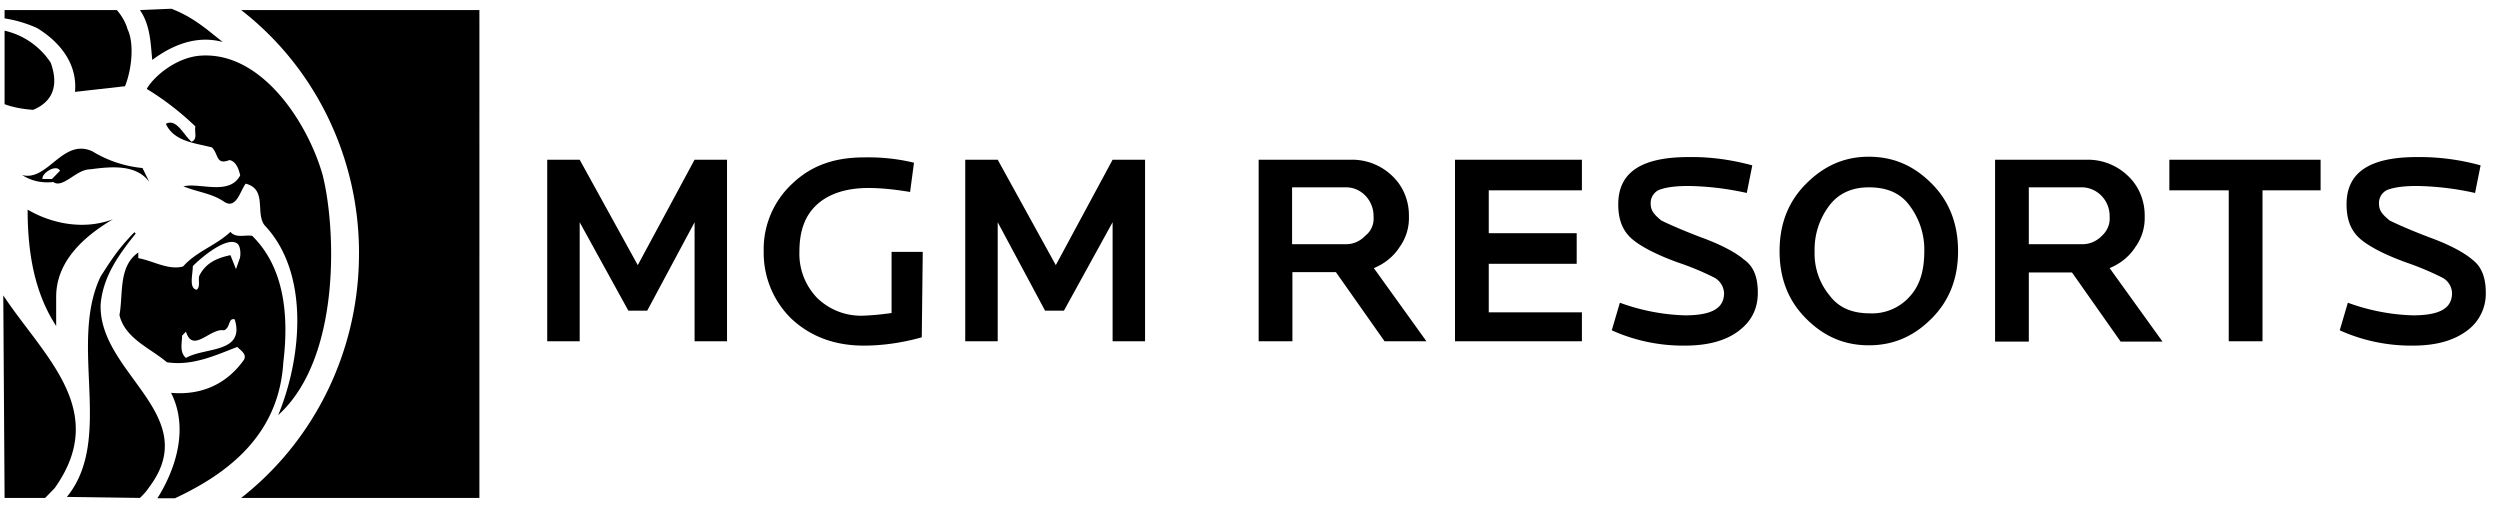 <svg xmlns="http://www.w3.org/2000/svg" width="143" height="29" fill="none"><g fill="#000" clip-path="url(#a)"><path d="M41.586 19.522H39.73v-6.81l-2.71 5.06h-1.077l-2.785-5.06v6.81h-1.857V9.136h1.857l3.323 6.03 3.249-6.03h1.856v10.386ZM52.725 19.294c-1.077.304-2.21.475-3.323.475-1.708 0-3.1-.552-4.177-1.579a5.265 5.265 0 0 1-1.541-3.804 5.106 5.106 0 0 1 1.634-3.88c1.076-1.028 2.395-1.503 4.102-1.503.966-.02 1.913.076 2.86.304l-.223 1.674c-.799-.133-1.597-.228-2.395-.228-1.244 0-2.247.323-2.933.95-.687.629-1.003 1.504-1.003 2.702a3.632 3.632 0 0 0 1.003 2.625 3.59 3.59 0 0 0 2.636 1.027c.538-.019 1.095-.076 1.633-.152v-3.5h1.783l-.056 4.889ZM65.497 19.522h-1.856v-6.81l-2.785 5.06h-1.077l-2.71-5.06v6.81h-1.857V9.136h1.857l3.323 6.03 3.249-6.03h1.856v10.386ZM78.567 12.389c.018-.894-.669-1.655-1.541-1.674h-3.119v3.252h3.026a1.48 1.48 0 0 0 1.151-.475c.353-.267.52-.685.483-1.103Zm3.026 7.133h-2.395l-2.785-3.957h-2.487v3.957h-1.931V9.136h5.272a3.306 3.306 0 0 1 2.395.951c.613.59.947 1.427.928 2.302a2.827 2.827 0 0 1-.538 1.75c-.353.551-.873.95-1.467 1.198l3.008 4.185ZM90.485 19.522h-7.259V9.136h7.259v1.75h-5.328v2.454h5.03v1.75h-5.03v2.777h5.328v1.655ZM100.547 16.745c0 .95-.39 1.674-1.151 2.225-.761.552-1.782.799-3.026.799a9.93 9.93 0 0 1-4.177-.875l.464-1.579c1.188.438 2.45.685 3.713.723 1.54 0 2.246-.4 2.246-1.274a1.064 1.064 0 0 0-.538-.875 15.789 15.789 0 0 0-2.098-.875c-1.318-.476-2.172-.951-2.636-1.351-.538-.476-.78-1.103-.78-1.978 0-1.826 1.318-2.701 4.029-2.701 1.225-.02 2.45.152 3.638.475l-.315 1.579a16.364 16.364 0 0 0-3.323-.4c-.78 0-1.318.077-1.708.229a.824.824 0 0 0-.464.799c0 .4.222.627.612.95.316.153 1.003.476 2.246.952 1.319.476 2.098.951 2.47 1.274.575.4.798 1.028.798 1.903ZM110.07 14.367a4.184 4.184 0 0 0-.854-2.625c-.538-.723-1.318-1.027-2.32-1.027-.928 0-1.708.323-2.246 1.027a4.147 4.147 0 0 0-.854 2.625 3.757 3.757 0 0 0 .854 2.53c.538.723 1.318 1.027 2.32 1.027a2.871 2.871 0 0 0 2.321-1.027c.557-.628.779-1.503.779-2.53Zm1.931 0c0 1.503-.464 2.777-1.466 3.804-1.003 1.027-2.172 1.58-3.639 1.58-1.467 0-2.636-.553-3.639-1.58-1.002-1.027-1.466-2.301-1.466-3.804 0-1.503.464-2.777 1.466-3.804 1.003-1.028 2.172-1.598 3.639-1.598 1.467 0 2.636.551 3.639 1.579 1.002 1.027 1.466 2.32 1.466 3.823ZM120.671 12.389c.018-.894-.669-1.636-1.541-1.674h-3.082v3.252h3.008c.427.02.854-.152 1.169-.475.297-.267.483-.666.446-1.103Zm3.026 7.152h-2.395l-2.785-3.957h-2.469v3.957h-1.93V9.136h5.235a3.304 3.304 0 0 1 2.394.951c.613.59.947 1.427.929 2.302a2.827 2.827 0 0 1-.539 1.75c-.352.551-.872.95-1.466 1.198l3.026 4.204ZM132.738 10.886h-3.323v8.636h-1.931v-8.636h-3.397v-1.75h8.651v1.75ZM142.187 16.745a2.615 2.615 0 0 1-1.151 2.225c-.78.552-1.782.799-3.026.799a9.928 9.928 0 0 1-4.177-.875l.464-1.579c1.188.438 2.451.685 3.713.723 1.541 0 2.246-.4 2.246-1.274a1.038 1.038 0 0 0-.538-.875 16.645 16.645 0 0 0-2.079-.875c-1.318-.476-2.172-.951-2.636-1.351-.539-.476-.78-1.103-.78-1.978 0-1.826 1.318-2.701 4.028-2.701a13.099 13.099 0 0 1 3.639.475l-.316 1.579a16.36 16.36 0 0 0-3.323-.4c-.779 0-1.318.077-1.708.229a.824.824 0 0 0-.464.799c0 .4.223.627.613.95.315.153 1.002.476 2.246.952 1.318.476 2.098.951 2.469 1.274.539.4.78 1.028.78 1.903ZM1.58 11.99c0 2.453.39 4.755 1.633 6.657v-1.674c0-2.054 1.634-3.481 3.25-4.432-1.709.646-3.565.228-4.883-.552ZM2.972 10.24h-.538c-.075-.324.78-.876 1.002-.476l-.464.475Zm-1.708-.23c.52.343 1.151.476 1.782.4.539.4 1.318-.723 2.098-.723 1.151-.152 2.636-.323 3.397.723l-.39-.799a6.72 6.72 0 0 1-2.858-.95c-1.708-.8-2.562 1.75-4.029 1.35ZM.262 5.96c.52.19 1.076.285 1.633.323 1.151-.476 1.467-1.427 1.003-2.702A4.3 4.3 0 0 0 .262 1.755V5.96ZM8.003 28.481c.204-.19.39-.4.539-.628 3.1-4.128-2.934-6.505-2.785-10.462.148-1.578 1.002-2.777 2.005-4.032l-.074-.076c-.929.95-1.318 1.578-1.931 2.53-1.857 3.88.78 9.282-1.93 12.61l4.176.058ZM20.534 14.519c0 5.478-2.487 10.633-6.739 13.962h13.627V.576H13.795c4.27 3.31 6.758 8.484 6.74 13.943Z"/><path d="M.262 28.481h2.32l.539-.552c3.174-4.45-.613-7.532-2.933-11.032L.262 28.48ZM6.685.576H.262v.476a7.19 7.19 0 0 1 1.856.551c1.318.8 2.32 2.055 2.172 3.652l2.86-.323c.389-.951.537-2.454.148-3.253-.112-.4-.335-.78-.613-1.103ZM8.003.576c.613.875.613 1.978.706 2.853 1.17-.875 2.562-1.426 4.028-1.027C11.735 1.603 11.03.976 9.804.5l-1.8.076ZM13.72 14.766l-.222.628-.316-.799c-.705.152-1.392.4-1.782 1.18-.074.228.075.627-.148.798-.464-.076-.223-.875-.223-1.35.538-.552 2.005-1.75 2.562-1.275.13.095.204.495.13.818Zm-3.08 5.707c-.39-.324-.224-.875-.224-1.275l.223-.228c.39 1.274 1.393-.228 2.172-.076.39-.152.223-.723.613-.628.613 1.96-1.708 1.579-2.785 2.207Zm5.569.228c.315-2.625.074-5.383-1.783-7.21-.39-.075-.928.153-1.244-.227-.854.798-1.93 1.103-2.71 1.978-.854.228-1.708-.324-2.562-.476v-.323c-1.15.799-.854 2.378-1.077 3.576.316 1.35 1.783 1.902 2.71 2.701 1.468.228 2.786-.4 4.03-.875.222.228.538.4.39.723-1.003 1.426-2.47 2.054-4.178 1.902 1.003 1.978.316 4.28-.78 6.03h1.003c3.1-1.446 5.96-3.671 6.2-7.799Z"/><path d="M18.455 10.01c-.854-3.005-3.49-7.056-6.962-6.828-1.318.076-2.636 1.103-3.1 1.902a16.138 16.138 0 0 1 2.785 2.15c-.075.323.148.723-.223.875-.464-.4-.854-1.35-1.467-1.027.464 1.027 1.708 1.103 2.636 1.35.39.4.223 1.027 1.003.723.39.076.538.552.613.875-.613 1.18-2.32.4-3.25.628.78.323 1.634.4 2.321.875.706.475.929-.628 1.244-1.028 1.244.324.539 1.674 1.077 2.378 2.636 2.777 2.098 7.685.78 10.862 3.62-3.272 3.304-10.729 2.543-13.734Z"/></g><defs><clipPath id="a"><path fill="#fff" d="M0 .5h143v28H0z"/></clipPath></defs></svg>